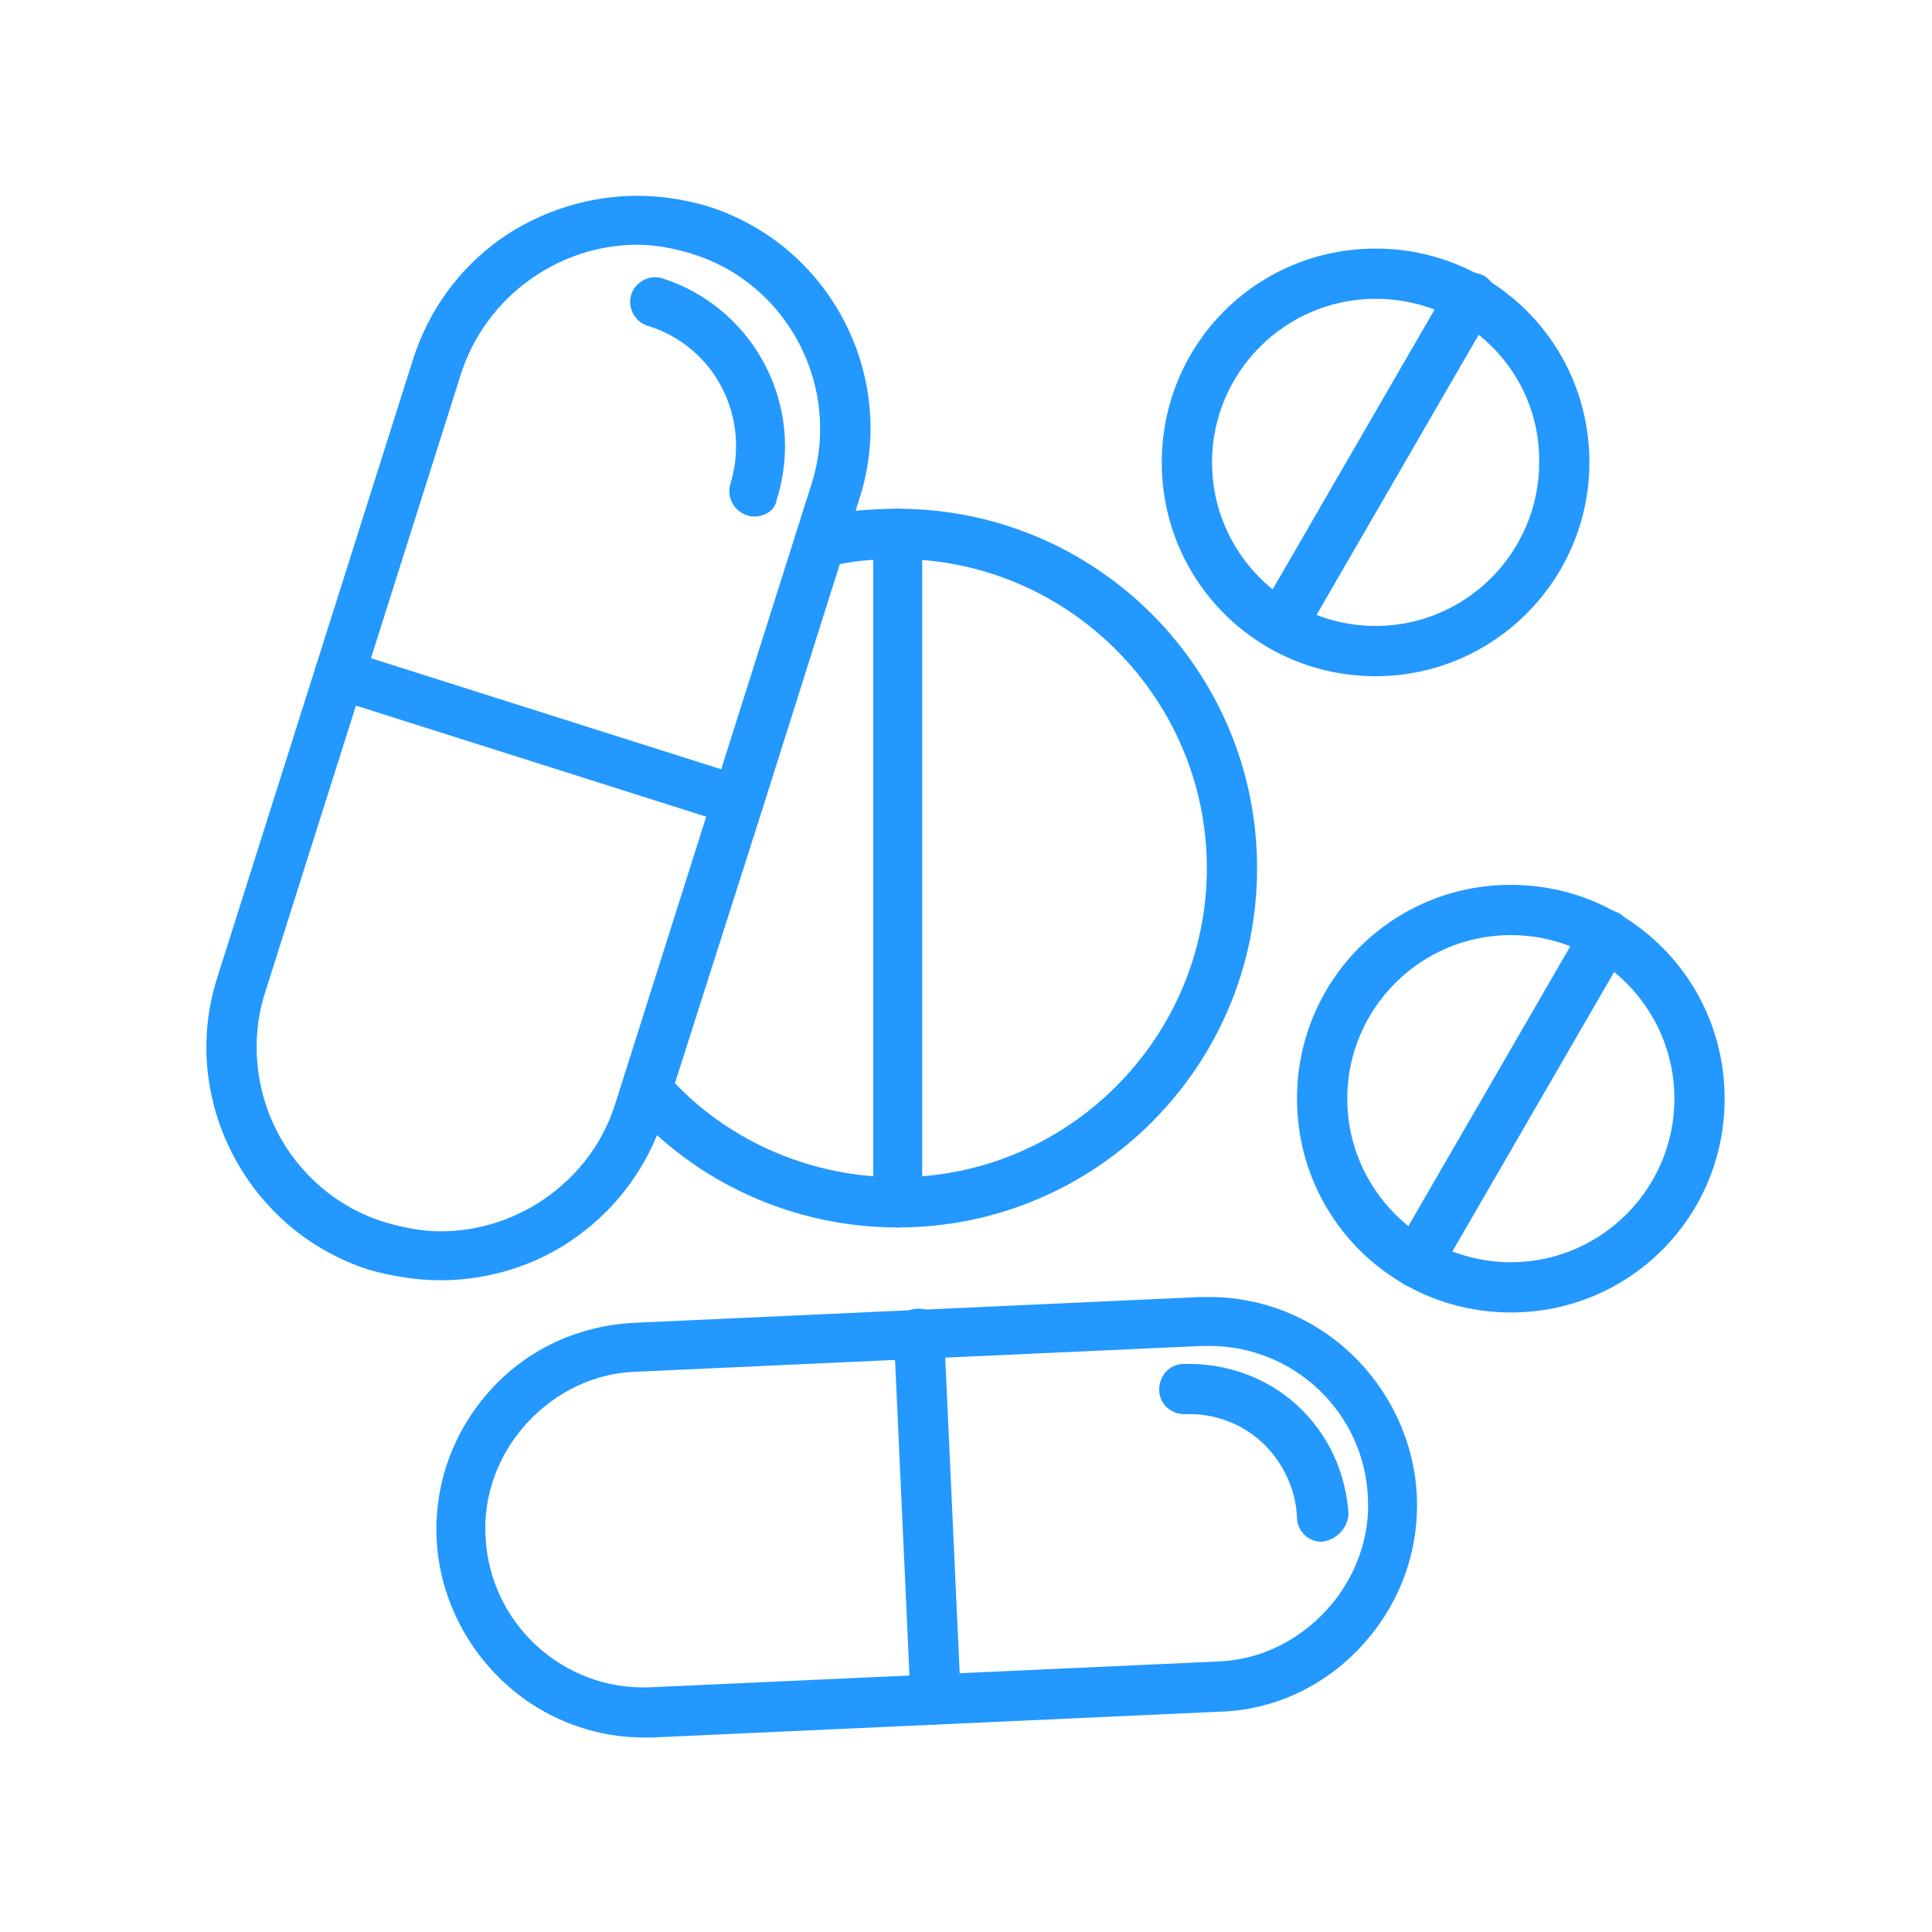 <?xml version="1.0" encoding="utf-8"?>
<!-- Generator: Adobe Illustrator 26.5.0, SVG Export Plug-In . SVG Version: 6.00 Build 0)  -->
<svg version="1.1" id="Capa_1" xmlns="http://www.w3.org/2000/svg" xmlns:xlink="http://www.w3.org/1999/xlink" x="0px" y="0px"
	 viewBox="0 0 150 150" style="enable-background:new 0 0 150 150;" xml:space="preserve">
<style type="text/css">
	.st0{fill:#2398FF;}
</style>
<g>
	<g>
		<g>
			<path class="st0" d="M69.7,95.3c-8,0-15.6-3.4-20.9-9.4c-0.5-0.5-0.6-1.2-0.4-1.9l7.1-22.4l6.3-20.1c0.2-0.7,0.7-1.1,1.4-1.3
				c2.1-0.5,4.3-0.7,6.5-0.7c15.4,0,27.9,12.5,27.9,27.9C97.6,82.8,85.1,95.3,69.7,95.3z M52.4,84.1c4.5,4.7,10.8,7.3,17.3,7.3
				c13.2,0,24-10.8,24-24c0-13.2-10.8-24-24-24c-1.5,0-3,0.1-4.5,0.4l-6,19L52.4,84.1z"/>
		</g>
		<g>
			<path class="st0" d="M69.7,95.3c-1.1,0-1.9-0.9-1.9-1.9V41.4c0-1.1,0.9-1.9,1.9-1.9c1.1,0,1.9,0.9,1.9,1.9v51.9
				C71.6,94.4,70.8,95.3,69.7,95.3z"/>
		</g>
		<g>
			<path class="st0" d="M34.2,99.4c-1.8,0-3.7-0.3-5.5-0.8c-9.5-3-14.9-13.3-11.8-22.8l15.2-48c1.2-3.7,3.5-6.9,6.7-9.2
				c3.1-2.2,6.9-3.4,10.7-3.4c1.8,0,3.7,0.3,5.4,0.8c9.6,3,14.9,13.3,11.8,22.8l-15.2,48c-1.2,3.7-3.5,6.9-6.7,9.2
				C41.8,98.2,38,99.4,34.2,99.4z M49.5,19c-6.2,0-11.8,4.1-13.7,10L20.6,77c-2.4,7.5,1.8,15.6,9.3,17.9c1.4,0.4,2.8,0.7,4.3,0.7
				c6.2,0,11.8-4.1,13.6-10l15.2-48c2.4-7.5-1.8-15.6-9.3-17.9C52.4,19.3,50.9,19,49.5,19z"/>
		</g>
		<g>
			<path class="st0" d="M57.3,64.1c-0.2,0-0.4,0-0.6-0.1l-30.9-9.8c-1-0.3-1.6-1.4-1.3-2.4c0.3-1,1.4-1.6,2.4-1.3l30.9,9.8
				c1,0.3,1.6,1.4,1.3,2.4C58.9,63.6,58.1,64.1,57.3,64.1z"/>
		</g>
		<g>
			<path class="st0" d="M58.6,40.1c-0.2,0-0.4,0-0.6-0.1c-1-0.3-1.6-1.4-1.3-2.4c1.6-5.2-1.2-10.7-6.4-12.3c-1-0.3-1.6-1.4-1.3-2.4
				c0.3-1,1.4-1.6,2.4-1.3c7.2,2.3,11.2,10,8.9,17.2C60.2,39.6,59.4,40.1,58.6,40.1z"/>
		</g>
		<g>
			<path class="st0" d="M50,134.9c-4.1,0-8.1-1.6-11.1-4.5c-3-2.9-4.8-6.8-5-10.9c-0.2-4.3,1.3-8.4,4.2-11.6c2.9-3.2,6.9-5,11.2-5.2
				l43.9-2c0.2,0,0.5,0,0.7,0c4.1,0,8.1,1.6,11.1,4.5c3,2.9,4.8,6.8,5,10.9c0.2,4.3-1.3,8.4-4.2,11.6c-2.9,3.2-6.9,5.1-11.2,5.2
				l-44,2C50.4,134.9,50.2,134.9,50,134.9z M93.9,104.5c-0.2,0-0.4,0-0.6,0l-43.9,2c-3.3,0.1-6.3,1.6-8.5,4
				c-2.2,2.4-3.4,5.6-3.2,8.8c0.3,6.7,6,12,12.8,11.7l44-2c3.3-0.1,6.3-1.6,8.5-4c2.2-2.4,3.4-5.6,3.2-8.8
				C105.9,109.7,100.5,104.5,93.9,104.5z"/>
		</g>
		<g>
			<path class="st0" d="M72.6,133.9c-1,0-1.9-0.8-1.9-1.9l-1.3-28.4c0-1.1,0.8-2,1.9-2c1.1,0,2,0.8,2,1.9l1.3,28.4
				C74.6,132.9,73.7,133.8,72.6,133.9C72.6,133.9,72.6,133.9,72.6,133.9z"/>
		</g>
		<g>
			<path class="st0" d="M102.6,119.7c-1,0-1.9-0.8-1.9-1.9c-0.1-2.2-1.1-4.3-2.7-5.8c-1.6-1.5-3.8-2.3-6-2.2c-1.1,0-2-0.8-2-1.9
				c0-1.1,0.8-2,1.9-2c3.2-0.1,6.4,1,8.8,3.2c2.4,2.2,3.8,5.2,4,8.5C104.6,118.7,103.7,119.6,102.6,119.7
				C102.6,119.7,102.6,119.7,102.6,119.7z"/>
		</g>
		<g>
			<path class="st0" d="M117.3,101.9c-9.2,0-16.6-7.4-16.6-16.6c0-9.2,7.4-16.6,16.6-16.6c9.2,0,16.6,7.4,16.6,16.6
				C133.9,94.5,126.5,101.9,117.3,101.9z M117.3,72.6c-7,0-12.7,5.7-12.7,12.7c0,7,5.7,12.7,12.7,12.7c7,0,12.7-5.7,12.7-12.7
				C130,78.3,124.3,72.6,117.3,72.6z"/>
		</g>
		<g>
			<path class="st0" d="M110,100c-0.3,0-0.7-0.1-1-0.3c-0.9-0.5-1.2-1.7-0.7-2.7L123,71.6c0.5-0.9,1.7-1.2,2.7-0.7
				c0.9,0.5,1.2,1.7,0.7,2.7L111.7,99C111.3,99.6,110.7,100,110,100z"/>
		</g>
		<g>
			<path class="st0" d="M106.8,52.5c-9.2,0-16.6-7.4-16.6-16.6c0-9.2,7.4-16.6,16.6-16.6c9.2,0,16.6,7.4,16.6,16.6
				C123.4,45,116,52.5,106.8,52.5z M106.8,23.2c-7,0-12.7,5.7-12.7,12.7c0,7,5.7,12.7,12.7,12.7c7,0,12.7-5.7,12.7-12.7
				C119.6,28.9,113.9,23.2,106.8,23.2z"/>
		</g>
		<g>
			<path class="st0" d="M99.5,50.5c-0.3,0-0.7-0.1-1-0.3c-0.9-0.5-1.2-1.7-0.7-2.7l14.7-25.4c0.5-0.9,1.7-1.2,2.7-0.7
				c0.9,0.5,1.2,1.7,0.7,2.7l-14.7,25.4C100.8,50.2,100.2,50.5,99.5,50.5z"/>
		</g>
	</g>
</g>
</svg>
